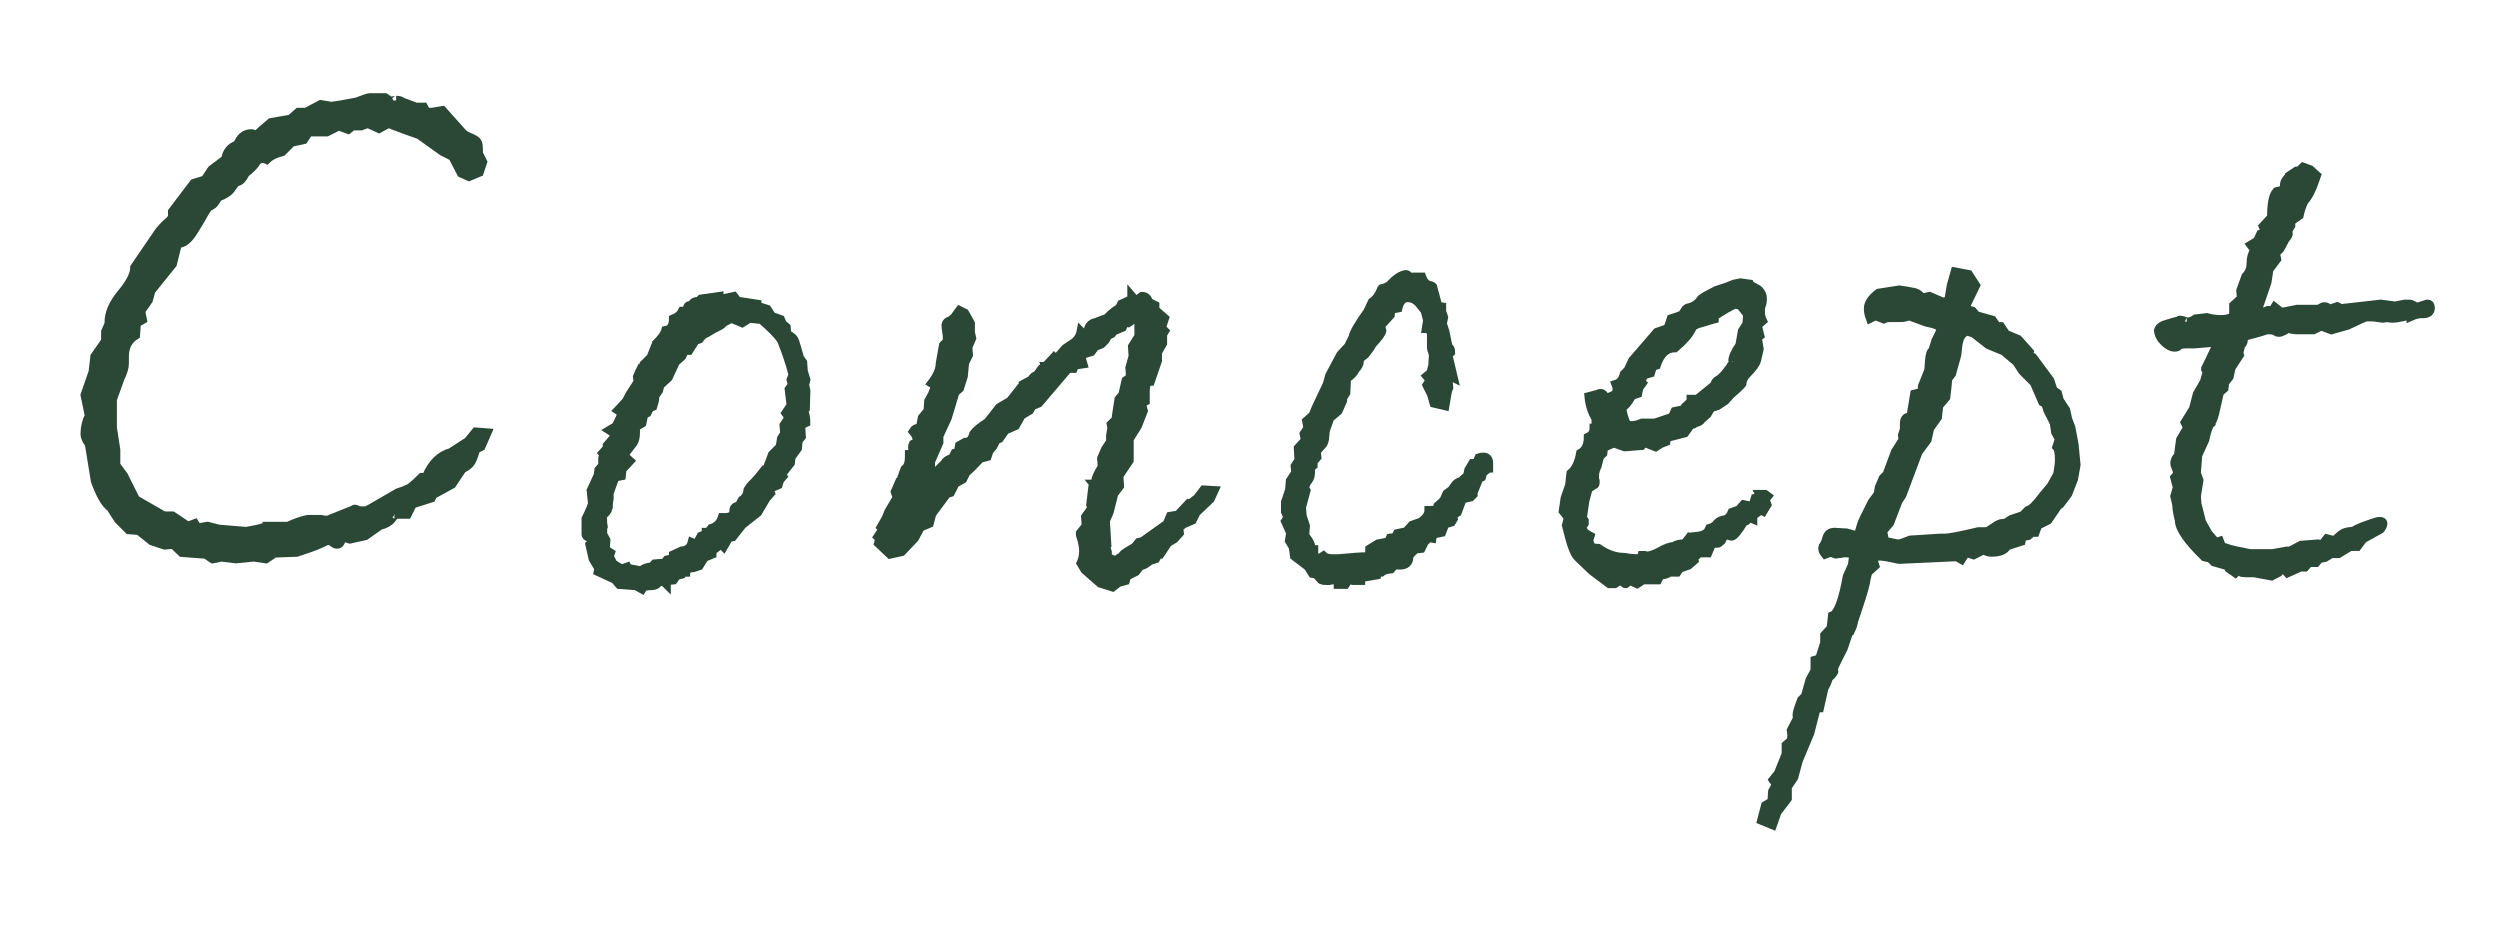 <?xml version="1.0" encoding="utf-8"?>
<!-- Generator: Adobe Illustrator 17.0.0, SVG Export Plug-In . SVG Version: 6.00 Build 0)  -->
<!DOCTYPE svg PUBLIC "-//W3C//DTD SVG 1.1//EN" "http://www.w3.org/Graphics/SVG/1.1/DTD/svg11.dtd">
<svg version="1.1" id="レイヤー_1" xmlns="http://www.w3.org/2000/svg" xmlns:xlink="http://www.w3.org/1999/xlink" x="0px"
	 y="0px" width="70px" height="26px" viewBox="0 0 70 26" enable-background="new 0 0 70 26" xml:space="preserve">
<g>
	<path fill="#2A4835" stroke="#2A4835" stroke-width="0.25" stroke-miterlimit="10" d="M13.636,12.119l-0.168,0.384l-0.144,0.072
		c-0.048,0.16-0.092,0.276-0.132,0.348c-0.04,0.072-0.124,0.14-0.252,0.204l-0.288,0.432l-0.528,0.288l-0.048,0.096l-0.528,0.168
		l-0.144,0.288h-0.36c0.016,0-0.012,0.044-0.084,0.132c-0.072,0.088-0.18,0.148-0.324,0.18l-0.408,0.288l-0.432,0.096l-0.24-0.072
		c0,0.144-0.04,0.216-0.12,0.216c-0.032,0-0.068-0.016-0.108-0.048c-0.04-0.032-0.092-0.056-0.156-0.072
		c0.016,0-0.052,0.034-0.204,0.104c-0.152,0.069-0.372,0.148-0.66,0.241l-0.624,0.023l-0.24,0.161l-0.336-0.049l-0.504,0.049
		l-0.408-0.049l-0.24,0.049L5.764,15.52l-0.672-0.051l-0.24-0.229l-0.24,0.024l-0.36-0.12l-0.36-0.288l-0.288-0.024l-0.288-0.288
		L3.1,14.207c-0.144-0.096-0.288-0.344-0.432-0.744L2.5,12.431c-0.081-0.112-0.12-0.2-0.12-0.264v-0.024
		c0-0.176,0.04-0.344,0.12-0.504l-0.12-0.576l0.225-0.648l0.05-0.432l0.301-0.432V9.287l0.096-0.216V9.023
		c0-0.256,0.12-0.528,0.36-0.816c0.24-0.288,0.36-0.528,0.36-0.72l0.624-0.912c0.032-0.064,0.12-0.168,0.264-0.312
		c0.064-0.048,0.12-0.104,0.168-0.168V5.927l0.6-0.792L5.74,5.039l0.192-0.288l0.384-0.288C6.348,4.256,6.46,4.119,6.652,4.055
		c0.08-0.208,0.208-0.312,0.384-0.312c0.032,0,0.072,0.016,0.12,0.048H7.18c0.08-0.08,0.216-0.2,0.408-0.36L8.14,3.335l0.216-0.192
		h0.216L8.98,2.927l0.288,0.048c0.16-0.016,0.399-0.056,0.72-0.12c0.208-0.08,0.328-0.12,0.36-0.12h0.432l0.144,0.096h0.024
		c0.112-0.016,0.16-0.024,0.144-0.024c0.08,0,0.136,0.016,0.168,0.048l0.384,0.144h0.216l0.048,0.096l0.024,0.024
		c0.016,0,0.032,0.008,0.048,0.024h0.12l0.288-0.048l0.6,0.672c0.032,0.016,0.072,0.036,0.12,0.06
		c0.048,0.024,0.092,0.044,0.132,0.06c0.04,0.017,0.076,0.041,0.108,0.072c0.032,0.032,0.048,0.112,0.048,0.24v0.096l0.12,0.24
		L13.42,4.823l-0.288,0.12l-0.216-0.097l-0.24-0.464l-0.288-0.146L11.74,3.772c-0.24-0.081-0.528-0.187-0.864-0.317l-0.264,0.144
		L10.3,3.455l-0.192,0.072h-0.24l-0.12,0.096L9.484,3.527L9.148,3.695H8.644L8.5,3.911L8.164,3.983L7.9,4.247
		c-0.192,0.048-0.336,0.12-0.432,0.216c-0.032-0.016-0.072-0.024-0.12-0.024c-0.08,0-0.144,0.04-0.192,0.12
		c-0.048,0.08-0.144,0.176-0.288,0.288c-0.08,0.16-0.16,0.24-0.24,0.24c-0.016,0-0.032,0.012-0.048,0.036
		c-0.017,0.024-0.057,0.08-0.12,0.168C6.396,5.379,6.276,5.455,6.1,5.519c-0.064,0.128-0.128,0.208-0.192,0.24H5.86
		C5.844,5.775,5.804,5.831,5.74,5.927c-0.096,0.176-0.2,0.353-0.312,0.528c-0.144,0.24-0.288,0.36-0.432,0.36H4.972L4.828,7.391
		l-0.6,0.744L4.156,8.399L3.94,8.711l0.048,0.24L3.82,9.047L3.796,9.383c-0.208,0.128-0.312,0.328-0.312,0.6v0.192
		c0,0.112-0.04,0.249-0.12,0.408l-0.216,0.6v0.504v0.288l0.096,0.624v0.432l0.216,0.288l0.336,0.672l0.792,0.456h0.24l0.432,0.288
		l0.192-0.072l0.072,0.12l0.288-0.048l0.312,0.08l0.768,0.064c0.368-0.063,0.552-0.112,0.552-0.144h0.624
		c0.208-0.096,0.392-0.16,0.552-0.192h0.24c0.016,0,0.056,0,0.12,0c0.063,0.016,0.128,0.024,0.192,0.024l0.72-0.288
		c0.016-0.016,0.032-0.024,0.048-0.024c0.016,0,0.056,0.016,0.12,0.048c0.016,0,0.032,0,0.048,0c0,0.016,0.008,0.024,0.024,0.024
		c0.064,0,0.152-0.032,0.264-0.096l0.744-0.432c0.064-0.016,0.168-0.056,0.312-0.12c0.064-0.032,0.184-0.136,0.36-0.312h0.12
		c0.16-0.384,0.392-0.616,0.696-0.696l0.48-0.312l0.216-0.264L13.636,12.119z"/>
	<path fill="#2A4835" stroke="#2A4835" stroke-width="0.25" stroke-miterlimit="10" d="M22.564,11.832l-0.144,0.072l0.018,0.323
		l-0.09,0.107L22.33,12.55L22.15,12.8l-0.018,0.162l-0.198,0.251h-0.108l0.09,0.126l-0.09,0.108l-0.036,0.126l-0.162,0.072
		l-0.09,0.072l0.036,0.09l-0.126,0.144l-0.234,0.396l-0.432,0.342l-0.27,0.342l-0.108,0.018l-0.144,0.252l-0.072-0.072l-0.252,0.198
		v0.09l-0.216,0.09l-0.144,0.234l-0.162,0.054h-0.018c-0.084,0-0.144,0.03-0.18,0.09l-0.018,0.019v0.018h-0.072l-0.036,0.055
		l-0.144,0.036l-0.09,0.126l-0.198,0.018v0.09c-0.048-0.048-0.096-0.072-0.144-0.072c-0.036,0-0.072,0.021-0.108,0.063
		c-0.036,0.042-0.102,0.062-0.198,0.062h-0.036c-0.096,0-0.162,0.03-0.198,0.091l-0.162-0.091l-0.468-0.035l-0.126-0.145
		l-0.468-0.216l0.018-0.09l-0.162-0.27l-0.09-0.396l0.072-0.072c-0.036-0.084-0.075-0.132-0.117-0.144
		c-0.042-0.012-0.063-0.036-0.063-0.072c0-0.024,0-0.06,0-0.108v-0.324c0.12-0.24,0.18-0.39,0.18-0.45l-0.036-0.342l0.198-0.432
		l0.018-0.144l0.108-0.126v-0.198l0.054-0.072l-0.054-0.072l0.126-0.144v-0.072l0.216-0.252v-0.018c0-0.048-0.048-0.102-0.144-0.162
		l0.18-0.108c0.108-0.216,0.162-0.342,0.162-0.378l-0.108-0.072l0.234-0.252l0.09-0.18l0.234-0.36l-0.018-0.144l0.054-0.126
		l0.054-0.108h0.018c0,0.012,0.006,0.018,0.018,0.018l0.036-0.126l0.198-0.198l0.108-0.27l0.072,0.018l-0.018-0.144
		c0.144-0.144,0.228-0.264,0.252-0.36c0.144-0.024,0.216-0.132,0.216-0.324c0.12-0.048,0.204-0.12,0.252-0.216
		c0.096,0,0.144-0.021,0.144-0.063s0.006-0.069,0.018-0.081c0.012-0.012,0.042-0.018,0.09-0.018h0.018
		c0.012-0.06,0.048-0.096,0.108-0.108h0.072l0.072-0.072l0.504-0.072v0.09l0.414-0.09l0.108,0.144h0.072l0.468,0.072v0.054
		l0.284,0.09l0.125,0.197l0.249,0.09l0.053,0.126l0.107,0.089l0.018,0.197c0.118,0.048,0.192,0.117,0.222,0.206
		c0.03,0.09,0.074,0.242,0.133,0.458l0.089,0.125l0.018,0.251l0.071,0.233l-0.036,0.143l0.036,0.162l-0.014,0.502l-0.058,0.054
		C22.54,11.575,22.564,11.689,22.564,11.832z M22.204,10.488c-0.084-0.322-0.192-0.645-0.324-0.968
		c-0.06-0.096-0.186-0.233-0.378-0.413l-0.18-0.161L20.98,8.911l-0.198,0.126l-0.306-0.126l-0.234,0.124
		C20.23,9.07,20.185,9.105,20.107,9.14c-0.078,0.036-0.183,0.094-0.315,0.177L19.684,9.37l-0.108,0.124l-0.108,0.035l-0.18,0.283
		h-0.126l-0.072,0.162l-0.18,0.162l-0.198,0.432l-0.234,0.216l-0.036,0.144l-0.108,0.162v0.036c0,0.06-0.018,0.144-0.054,0.252
		l-0.09,0.036l-0.072,0.144l-0.09,0.036l-0.054,0.252l-0.18,0.108v0.144c0,0.144-0.024,0.246-0.072,0.306l-0.234,0.306v0.018
		c0,0.036,0.048,0.096,0.144,0.18l-0.216,0.234l-0.018,0.18l-0.18,0.036l-0.162,0.45c0,0.048,0,0.103,0,0.162
		c-0.012,0.048-0.018,0.084-0.018,0.108c0,0.084-0.006,0.138-0.018,0.162c-0.012,0.06-0.066,0.126-0.162,0.198
		c0.012,0.06,0.018,0.126,0.018,0.198v0.054c0.012,0.012,0.018,0.03,0.018,0.054c-0.012,0.024-0.018,0.042-0.018,0.054v0.162
		l0.09,0.162l-0.018,0.27l0.144,0.09l-0.054,0.163l0.072,0.035l0.054,0.108l0.234,0.144l0.162-0.054l0.054,0.107l0.054-0.054
		l0.288,0.054c0.072-0.071,0.168-0.107,0.288-0.107l0.09-0.09l0.27-0.019l0.072-0.09l0.09-0.018c0.06-0.036,0.09-0.066,0.09-0.09
		v-0.036l0.234-0.108c0.156-0.012,0.252-0.09,0.288-0.234l0.126,0.054l0.126-0.234l0.144-0.054v-0.054
		c0.024,0,0.06-0.018,0.108-0.054l0.036-0.054c0.156-0.048,0.258-0.15,0.306-0.306h0.072c0.168,0,0.252-0.06,0.252-0.18v-0.018
		c0-0.072,0.047-0.114,0.144-0.126l0.09-0.162c0.096-0.06,0.15-0.156,0.162-0.288c0.047-0.072,0.083-0.12,0.108-0.144l0.09-0.09
		c0.048-0.048,0.138-0.156,0.27-0.324h0.054l0.162-0.43l0.216-0.215l0.036-0.233l0.09-0.143l-0.018-0.233l0.144-0.215l-0.09-0.125
		l0.144-0.215l-0.054-0.448l0.09-0.125l-0.036-0.144L22.204,10.488z"/>
	<path fill="#2A4835" stroke="#2A4835" stroke-width="0.25" stroke-miterlimit="10" d="M33.994,13.735l-0.107,0.234l-0.396,0.378
		l-0.108,0.216l-0.252,0.108l-0.126,0.108l0.018,0.144l-0.144,0.162l-0.18,0.108l-0.216,0.324h-0.054l-0.072,0.127l-0.162,0.053
		l-0.072,0.055c-0.06,0.048-0.126,0.078-0.198,0.09l-0.126,0.162l-0.252,0.126l-0.036,0.126l-0.198,0.054l-0.162,0.126l-0.342-0.107
		l-0.432-0.378l-0.108-0.181c0.048-0.107,0.072-0.222,0.072-0.342c0-0.12-0.03-0.27-0.09-0.45v-0.054l0.162-0.198l-0.018-0.252
		l0.18-0.252l-0.036-0.09l0.054-0.45l0.108-0.036l-0.072-0.09H30.7c-0.012-0.024-0.018-0.048-0.018-0.072v-0.018
		c0-0.072,0.06-0.204,0.18-0.396l-0.018-0.234l0.108-0.252l0.144-0.216v-0.18l0.036-0.198l-0.018-0.108
		c0.036-0.036,0.078-0.078,0.126-0.126c0.012-0.012,0.018-0.048,0.018-0.108l0.072-0.468l0.108-0.126l0.09-0.396l0.126-0.09
		l-0.018-0.27l0.09-0.324l-0.018-0.27l0.18-0.288V9.217v-0.27c-0.024-0.024-0.054-0.036-0.089-0.036
		c-0.023,0-0.095,0.042-0.213,0.126l-0.107-0.018l-0.053,0.144l-0.25,0.108l-0.053,0.072l-0.107,0.054l-0.071,0.126l-0.107,0.108
		L30.66,9.703l-0.107,0.144l-0.303,0.09l0.072,0.252l-0.234,0.036l-0.036,0.09h-0.144l-0.828,0.972l-0.18,0.072l-0.072,0.126
		l-0.234,0.144l-0.162,0.288l-0.288,0.126l-0.162,0.234l-0.09,0.036l-0.09,0.18l-0.108,0.126l-0.054,0.162l-0.198,0.054
		c-0.06,0.06-0.111,0.114-0.153,0.162s-0.123,0.126-0.243,0.234l-0.09,0.18l-0.216,0.126l-0.126,0.252l-0.108,0.036l-0.414,0.558
		l-0.072,0.27l-0.252,0.108l-0.162,0.306l-0.36,0.378l-0.324,0.072l-0.324-0.306l0.036-0.126l-0.054-0.054l0.144-0.216l-0.054-0.054
		l0.144-0.252l0.072-0.18l0.234-0.396l-0.054-0.162l0.126-0.288c0.06-0.024,0.09-0.06,0.09-0.108c0-0.012-0.006-0.024-0.018-0.036
		l0.072-0.198l0.036-0.036c0.06-0.06,0.09-0.162,0.09-0.306v-0.072c0.072,0,0.108-0.018,0.108-0.054c0-0.012,0-0.03,0-0.054
		c-0.012-0.024-0.018-0.048-0.018-0.072v-0.036c0-0.024,0.006-0.048,0.018-0.072l0.036-0.018c0.036-0.012,0.06-0.036,0.072-0.072
		v-0.036c0-0.072-0.036-0.15-0.108-0.234c0.036-0.06,0.09-0.09,0.162-0.09h0.036l0.054-0.288l0.162-0.198l0.018-0.27l0.108-0.198
		c0.012-0.036,0.03-0.083,0.054-0.144c0-0.012,0.006-0.024,0.018-0.036v-0.018c0-0.036-0.03-0.072-0.09-0.108
		c0.156-0.204,0.234-0.39,0.234-0.558l0.09-0.504l0.054-0.054c0.024-0.024,0.039-0.042,0.045-0.054
		c0.006-0.012,0.009-0.042,0.009-0.09V9.415c0-0.012-0.006-0.057-0.018-0.135c-0.012-0.078-0.018-0.129-0.018-0.153V9.091
		c0.012-0.06,0.054-0.096,0.126-0.108l0.108-0.09l0.144-0.198l0.144,0.072l0.162,0.288v0.252l0.036,0.162L27.1,9.721l0.018,0.216
		l-0.108,0.216l-0.036,0.378l-0.108,0.342l-0.126,0.108l-0.216,0.72l-0.234,0.504v0.18l-0.234,0.54v0.18l-0.09,0.036v0.09
		c0,0.108,0.024,0.162,0.072,0.162l0.414-0.414c0.036-0.072,0.108-0.12,0.216-0.144l0.072-0.144l0.09-0.018l0.036-0.198l0.162-0.09
		c0.12,0,0.198-0.078,0.234-0.234c0.072-0.096,0.204-0.204,0.396-0.324l0.324-0.414l0.306-0.18l0.27-0.342l0.09,0.036v-0.162
		l0.234-0.126c0.048-0.083,0.102-0.126,0.162-0.126l0.018-0.036c0.072-0.108,0.117-0.168,0.135-0.18
		c0.018-0.012,0.027-0.024,0.027-0.036h0.018l0.018,0.018l0.252-0.27l0.054,0.054l0.27-0.306l0.216-0.144
		c0.12-0.084,0.191-0.192,0.216-0.324c0.036,0.036,0.078,0.054,0.126,0.054c0.048,0,0.072-0.012,0.072-0.036
		c0-0.191,0.108-0.288,0.324-0.288h0.018V8.983l0.144-0.054v0.054c0.06-0.108,0.192-0.228,0.396-0.36l0.054-0.108l0.198-0.09h0.09
		V8.299l0.108,0.126l0.18-0.126c0.096,0,0.156,0.054,0.18,0.162l0.18,0.09v0.126l0.27,0.234l-0.09,0.27l0.09,0.09l-0.054,0.09v0.252
		L32.41,9.865v0.234l-0.198,0.576h-0.018c-0.072,0-0.114,0.078-0.126,0.234c0,0.108,0,0.216,0,0.324l-0.108,0.054l0.054,0.216
		l-0.162,0.414l-0.234,0.378v0.594l-0.288,0.432l0.018,0.288l-0.162,0.216l-0.126,0.504l-0.108,0.252l0.036,0.612h-0.054l0.072,0.27
		v0.252l0.126-0.054l0.144,0.054c0.024-0.075,0.072-0.113,0.144-0.113c0-0.038,0.027-0.075,0.081-0.113
		c0.054-0.038,0.147-0.094,0.279-0.17l0.108-0.132l0.234-0.057l0.09-0.094c0.084-0.013,0.138-0.044,0.162-0.094h-0.072l0.378-0.27
		l0.09-0.216l0.216-0.036l0.288-0.306c0.024,0.012,0.048,0.018,0.072,0.018c0.012-0.012,0.018-0.03,0.018-0.054l0.162-0.126
		l0.18-0.234L33.994,13.735z"/>
	<path fill="#2A4835" stroke="#2A4835" stroke-width="0.25" stroke-miterlimit="10" d="M41.68,13.105l-0.162,0.126l-0.036,0.126
		l-0.072,0.036c-0.107,0.252-0.161,0.39-0.161,0.414v0.036l-0.072,0.072l-0.234,0.054l-0.126,0.342h-0.09l0.018,0.072l-0.071,0.054
		l0.018,0.09l-0.054,0.09l-0.18,0.054l-0.091,0.234l-0.252,0.054l-0.018,0.108l-0.09-0.018l-0.126,0.126l-0.09,0.18l-0.162,0.018
		l-0.108,0.108c-0.048,0.048-0.072,0.084-0.072,0.108c0,0.156-0.084,0.234-0.252,0.234h-0.018c-0.013,0-0.024,0-0.036,0h-0.108
		l-0.09,0.106c-0.12,0.01-0.21,0.04-0.27,0.091h-0.108l-0.018,0.078l-0.45,0.078v0.078h-0.216l-0.126-0.036l-0.09,0.145h-0.198
		v-0.019c0-0.072-0.036-0.107-0.108-0.107h-0.036c-0.023,0-0.06,0.006-0.107,0.018c-0.048,0-0.078,0-0.09,0
		c-0.061,0-0.103-0.006-0.126-0.018l-0.145-0.162l-0.107-0.019l-0.126-0.198l-0.379-0.288l-0.035-0.252l-0.108-0.18l0.036-0.216
		l-0.145-0.324l0.072-0.108l-0.072-0.162v-0.162v-0.108l0.115-0.342l0.02-0.252l0.153-0.234l-0.018-0.18l0.107-0.162l-0.018-0.342
		l0.198-0.216l-0.036-0.18l0.108-0.162l-0.036-0.198l0.18-0.162l0.072-0.18l0.323-0.684l0.072-0.252l0.307-0.576l0.216-0.234
		l0.126-0.252c0.023-0.132,0.162-0.372,0.414-0.72l0.126-0.27c0.107-0.072,0.191-0.186,0.252-0.342c0-0.012,0.006-0.024,0.018-0.036
		c0.108-0.024,0.187-0.06,0.234-0.108c0.155-0.167,0.3-0.264,0.432-0.288c0.048,0,0.072,0.024,0.072,0.072h0.144h0.145h0.09
		c0.048,0.133,0.12,0.211,0.216,0.236c0.036,0,0.066,0.012,0.09,0.036l0.145,0.544l0.107,0.018V8.72l0.055,0.164l-0.036,0.181
		l0.072,0.218l0.09,0.436c0.048,0.012,0.071,0.061,0.071,0.145c-0.06,0.061-0.09,0.115-0.09,0.164c0,0.024,0.012,0.055,0.036,0.09
		h0.019l0.107,0.45l-0.072-0.036l-0.071,0.126l0.018,0.198l-0.036,0.09l-0.071,0.414l-0.307-0.072l-0.072-0.252l-0.126-0.252
		l0.091-0.144l-0.091-0.108l0.108-0.09l0.054-0.198l0.019-0.306l-0.036-0.126c-0.012-0.012-0.019-0.042-0.019-0.09V9.415
		c0-0.144-0.048-0.216-0.144-0.216l0.036-0.234l-0.108-0.414c0-0.084-0.023-0.138-0.071-0.162h-0.019
		c-0.012,0.012-0.018,0.042-0.018,0.09v0.036c-0.097-0.12-0.21-0.18-0.343-0.18c-0.132,0-0.222,0.096-0.27,0.288l-0.198,0.036
		l-0.018,0.162l-0.342,0.378h0.018c0.024,0,0.045,0.003,0.063,0.009c0.018,0.006,0.026,0.021,0.026,0.045
		c0,0.06-0.09,0.186-0.27,0.378c-0.036,0.072-0.103,0.168-0.198,0.288l-0.162,0.126v0.072c0,0.072-0.042,0.15-0.126,0.234
		c-0.012,0.06-0.09,0.144-0.234,0.252l-0.018,0.396l-0.09,0.144v0.072l-0.126,0.288l-0.234,0.198l-0.126,0.36l-0.018,0.216
		c-0.013,0.084-0.036,0.144-0.072,0.18c-0.072,0.072-0.126,0.138-0.162,0.198l0.019,0.144l-0.108,0.126v0.108l-0.09,0.072
		c0,0.024,0.006,0.048,0.018,0.072c0,0.036,0,0.06,0,0.072c0,0.096-0.042,0.186-0.126,0.27c0,0.06-0.024,0.09-0.071,0.09
		l0.071,0.126l-0.126,0.468l0.019,0.252l0.09,0.27l-0.019,0.27l0.091,0.126c0.06,0.084,0.09,0.174,0.09,0.27h0.071v0.042
		c0,0.14,0.042,0.211,0.126,0.211c0.024,0,0.072-0.024,0.145-0.073c0.048,0.048,0.138,0.073,0.27,0.073h0.145
		c0.396-0.037,0.653-0.055,0.773-0.055c0.072,0,0.108-0.06,0.108-0.18v-0.036l0.234-0.144l0.288-0.054l0.054-0.108l0.144-0.018
		l0.055-0.108l0.252-0.054l0.162-0.18l0.252-0.09c0.144-0.108,0.216-0.216,0.216-0.324h0.018c0.084,0,0.141-0.006,0.171-0.018
		c0.03-0.012,0.051-0.048,0.063-0.108l0.162-0.144l0.09-0.198l0.144-0.108l0.072-0.108c0.048-0.072,0.108-0.114,0.18-0.126
		l0.181-0.162l0.036-0.162l0.107-0.18h0.108l0.071-0.162c0.036-0.012,0.078-0.018,0.126-0.018c0.097,0,0.145,0.06,0.145,0.18V13.105
		z"/>
	<path fill="#2A4835" stroke="#2A4835" stroke-width="0.25" stroke-miterlimit="10" d="M49.492,13.897l-0.072,0.09l0.055,0.144
		l-0.108,0.18l-0.108-0.054l-0.054,0.09l-0.126,0.09v0.09l-0.126-0.054l-0.018,0.054c-0.013,0.048-0.049,0.072-0.108,0.072
		c-0.168,0.276-0.282,0.414-0.342,0.414l-0.198-0.054l-0.09,0.18c-0.048,0.048-0.084,0.072-0.108,0.072h-0.054
		c-0.012,0-0.024-0.006-0.036-0.018c-0.024,0-0.054,0.024-0.09,0.072l-0.09,0.216h-0.252c-0.108,0.108-0.162,0.168-0.162,0.18
		l0.018,0.035l-0.144,0.127l-0.252,0.09l-0.072,0.107h-0.216c-0.048,0.048-0.12,0.072-0.216,0.072h-0.036l-0.072,0.145H46
		l-0.162,0.107l-0.197-0.09l-0.126,0.09c-0.013,0-0.024-0.006-0.036-0.018v-0.019c-0.024-0.024-0.061-0.036-0.108-0.036
		c-0.036,0-0.09,0.024-0.162,0.072h-0.144l-0.486-0.363l-0.396-0.381c-0.084-0.084-0.162-0.266-0.234-0.544l-0.09-0.345l0.054-0.218
		l-0.144-0.182l0.054-0.363l0.126-0.363l0.036-0.327c0.132-0.108,0.222-0.296,0.27-0.562c0.145-0.084,0.217-0.236,0.217-0.454
		c0.107-0.048,0.161-0.133,0.161-0.254h0.055v-0.27c-0.108-0.168-0.175-0.372-0.198-0.612l0.27-0.072
		c0.013-0.012,0.03-0.018,0.055-0.018c0.036,0,0.065,0.018,0.09,0.054c0.023,0.036,0.036,0.06,0.036,0.072v0.036l0.198-0.09
		c0.012,0.012,0.023,0.018,0.035,0.018c0.048,0,0.084-0.072,0.108-0.216v-0.054l-0.018-0.018l-0.019-0.054
		c0.12-0.036,0.198-0.132,0.234-0.288l0.107-0.108l0.126-0.27l0.685-0.792l0.306-0.108l0.09-0.27
		c0.084-0.024,0.187-0.06,0.307-0.108l0.107-0.162c0.024-0.024,0.048-0.036,0.072-0.036c0.156-0.036,0.276-0.12,0.36-0.252
		c0.083-0.06,0.222-0.138,0.414-0.234l0.161-0.054c0.084-0.024,0.198-0.066,0.343-0.126l0.18-0.036l0.252,0.036
		C49,7.981,49.053,8.017,49.15,8.065c0.048,0.024,0.078,0.042,0.09,0.054c0.072,0.072,0.108,0.15,0.108,0.234v0.018
		c0,0.072-0.01,0.129-0.027,0.171s-0.027,0.081-0.027,0.117v0.072c0,0.096,0.019,0.18,0.055,0.252l-0.145,0.126l0.072,0.288
		l-0.072,0.054l0.054,0.324c-0.012,0.06-0.035,0.162-0.071,0.306c-0.024,0.096-0.114,0.222-0.271,0.378
		c-0.084,0.084-0.132,0.18-0.144,0.288c-0.048,0.06-0.156,0.162-0.324,0.306l-0.144,0.162l-0.217,0.144l-0.18,0.054l-0.107,0.18
		l-0.162,0.144c-0.036,0.06-0.091,0.09-0.162,0.09l-0.019,0.018c-0.023,0.024-0.048,0.036-0.071,0.036l-0.019-0.018l-0.018,0.019
		c-0.024,0.025-0.084,0.105-0.181,0.241l-0.504,0.129l-0.018,0.111l-0.145,0.056l-0.144,0.092l-0.324-0.126l-0.072,0.09
		l-0.468,0.036l-0.306-0.108l-0.288,0.126l-0.018,0.162l-0.091,0.09l-0.071,0.27c-0.049,0.096-0.072,0.192-0.072,0.288v0.054
		c0,0.024,0.006,0.048,0.018,0.072c0,0.024,0,0.042,0,0.054c0,0.036-0.012,0.054-0.036,0.054l-0.161,0.108l-0.091,0.342
		l-0.071,0.486l0.054,0.072c0,0.012,0,0.036,0,0.072c-0.036,0.048-0.054,0.084-0.054,0.108c0,0.048,0.007,0.078,0.021,0.09
		c0.015,0.048,0.079,0.102,0.194,0.162l-0.054,0.18h0.035l0.055,0.144l0.197,0.018c0.24,0.168,0.48,0.251,0.721,0.251
		c0.144,0.024,0.252,0.037,0.324,0.037h0.018c0.096,0,0.149-0.031,0.162-0.091c0.023,0,0.048,0,0.072,0
		c0.023,0.012,0.042,0.018,0.054,0.018c0.096,0,0.225-0.045,0.387-0.135c0.162-0.09,0.291-0.135,0.387-0.135
		c0.048-0.048,0.145-0.072,0.288-0.072l0.145-0.18l0.107,0.036l-0.018-0.054l0.162-0.018c0.096-0.012,0.18-0.048,0.252-0.108
		l0.054-0.108c0.048-0.012,0.108-0.042,0.181-0.09l0.018-0.036l0.036-0.036c0.036-0.036,0.099-0.063,0.188-0.081
		c0.091-0.018,0.159-0.087,0.207-0.207l0.198-0.072l0.126-0.144l0.252,0.054l0.072-0.234l0.162-0.036l-0.036-0.072h0.144
		L49.492,13.897z M48.934,8.803l-0.198-0.252l-0.162-0.036c-0.156,0.072-0.342,0.18-0.558,0.324
		c-0.013,0.024-0.019,0.054-0.019,0.09c-0.048,0.012-0.126,0.036-0.233,0.072c-0.036,0.012-0.12,0.036-0.252,0.072l-0.126,0.072
		c0,0.012-0.007,0.03-0.019,0.054c-0.072,0.156-0.228,0.336-0.468,0.54c-0.24,0-0.414,0.162-0.522,0.486l-0.107,0.036l-0.055,0.18
		l-0.18,0.054c-0.036,0.061-0.066,0.114-0.09,0.162v0.018c0,0.012,0.012,0.03,0.036,0.054l-0.09,0.126l-0.036,0.162l-0.162,0.054
		c-0.108,0.192-0.198,0.3-0.271,0.324l-0.018,0.108h0.018c0.013,0.084,0.048,0.204,0.108,0.36c0.036,0.036,0.084,0.054,0.145,0.054
		c0.096,0,0.197-0.024,0.306-0.072h0.36l0.485-0.162l0.072-0.162l0.252-0.054l0.036-0.072l0.162-0.144v-0.072h0.18l0.486-0.396
		c0-0.06,0.038-0.111,0.116-0.153s0.189-0.165,0.333-0.369c0.013-0.036,0.036-0.06,0.072-0.072c-0.012-0.06-0.018-0.084-0.018-0.072
		c0-0.108,0.065-0.258,0.198-0.45l0.071-0.396l0.126-0.198L48.934,8.803z"/>
	<path fill="#2A4835" stroke="#2A4835" stroke-width="0.25" stroke-miterlimit="10" d="M58.131,13.015l-0.071,0.396l-0.161,0.414
		l-0.216,0.288l-0.071,0.054l-0.27,0.396l-0.286,0.144l-0.072,0.198h-0.09l-0.107,0.09c-0.072,0.012-0.12,0.024-0.144,0.036
		c-0.023,0.012-0.042,0.054-0.054,0.126l-0.395,0.126c-0.06,0.12-0.203,0.18-0.431,0.18c-0.084,0-0.155-0.024-0.215-0.072
		l-0.287,0.144l-0.215-0.072l-0.126,0.198l-0.126-0.072l-1.578,0.072h-0.054c-0.264-0.061-0.438-0.09-0.521-0.09
		c-0.12,0-0.181,0.042-0.181,0.125c0,0.024,0.012,0.072,0.036,0.145l-0.198,0.18l-0.054,0.217c0,0.083-0.072,0.342-0.216,0.773
		l-0.126,0.378c-0.012,0.084-0.042,0.174-0.09,0.271h-0.036l-0.162,0.485l-0.27,0.54v0.126c-0.024,0.048-0.072,0.103-0.145,0.162
		c-0.036,0.12-0.078,0.216-0.126,0.288l-0.126,0.558h-0.09l-0.18,0.702l-0.324,0.774l-0.126,0.468l-0.181,0.271v0.323l-0.287,0.378
		l-0.127,0.36l-0.306-0.126l0.108-0.414l0.18-0.107l0.018-0.288l0.108-0.198l-0.09-0.126l0.144-0.18l0.217-0.54v-0.252l0.144-0.126
		l0.018-0.145l-0.018-0.144l0.198-0.378c-0.024,0-0.036-0.013-0.036-0.036v-0.019c0-0.06,0.042-0.198,0.126-0.414l0.108-0.107
		l0.126-0.45l0.144-0.271v-0.287l0.126-0.036l0.144-0.45v-0.216l0.181-0.198l0.036-0.342c0.155-0.061,0.294-0.427,0.414-1.099
		l0.144-0.323l0.036-0.271l-0.072-0.054c-0.036-0.012-0.084-0.018-0.144-0.018c-0.061,0-0.114,0.006-0.162,0.018
		c-0.013,0-0.03,0-0.054,0c-0.024,0.012-0.043,0.018-0.055,0.018l-0.162-0.054l-0.144,0.054c-0.048-0.06-0.072-0.108-0.072-0.144
		c0-0.036,0.003-0.06,0.009-0.072c0.006-0.012,0.016-0.018,0.027-0.018v-0.018l0.018-0.036c0.013-0.012,0.036-0.078,0.072-0.198
		c0.036-0.083,0.102-0.126,0.198-0.126h0.018l0.324,0.018l0.324,0.09l0.09-0.306c0.012-0.06,0.114-0.276,0.306-0.648l0.162-0.216
		l0.036-0.198l0.108-0.252l0.107-0.108l0.234-0.63l0.216-0.342l-0.018-0.126l0.054-0.162v-0.144c0-0.132,0.042-0.198,0.126-0.198
		h0.054l0.108-0.648l0.216-0.054v-0.162l0.18-0.45c0.013-0.228,0.027-0.375,0.046-0.441c0.018-0.066,0.038-0.099,0.062-0.099
		l0.09-0.288l0.108-0.216l0.036-0.108V9.199c-0.024-0.072-0.162-0.132-0.414-0.18l-0.486-0.18c-0.061,0.036-0.144,0.054-0.252,0.054
		h-0.27c-0.072,0-0.133,0.012-0.181,0.036l-0.233-0.09l-0.145,0.072c-0.036-0.096-0.054-0.186-0.054-0.27
		c0-0.144,0.096-0.288,0.288-0.432l0.576-0.09c0.107,0.012,0.252,0.036,0.432,0.072c0.108,0.036,0.168,0.09,0.18,0.162l0.234-0.054
		l0.378,0.162l0.162-0.036l0.072-0.432l0.107-0.378l0.378,0.072l0.198,0.306l-0.252,0.522l-0.09,0.126l0.252,0.072l0.107,0.126
		l0.45,0.126l0.126,0.18h0.108l0.144,0.216l0.343,0.144l0.306,0.342l-0.036,0.072l0.142,0.09l0.48,0.648l0.088,0.27l0.125,0.09
		l0.053,0.198l0.178,0.27l0.054,0.252l0.089,0.234l0.089,0.468L58.131,13.015z M57.663,12.871c0-0.191-0.024-0.312-0.072-0.36
		l0.072-0.216l-0.108-0.198l-0.036-0.252l-0.181-0.36l-0.054-0.18l-0.091-0.054l-0.234-0.54l-0.325-0.324l-0.163-0.252l-0.361-0.306
		l-0.434-0.18l-0.415-0.324L55.08,9.271C54.959,9.307,54.881,9.4,54.845,9.55c-0.036,0.15-0.048,0.225-0.036,0.225l-0.018,0.162
		l-0.145,0.522l-0.108,0.144l-0.019,0.216l-0.036,0.306l-0.198,0.234l-0.036,0.324l-0.217,0.306l-0.072,0.324l-0.253,0.342
		l-0.452,1.206l-0.108,0.162l-0.234,0.612l-0.199,0.234l0.055,0.288l0.359,0.072h0.055c0.023,0,0.126-0.036,0.306-0.108l0.846-0.054
		c0.024,0,0.066,0,0.126,0c0.12,0,0.433-0.06,0.937-0.18h0.252c0.072-0.048,0.162-0.108,0.27-0.18
		c0.061-0.036,0.126-0.054,0.198-0.054h0.036l0.162-0.108l0.324-0.108l0.144-0.144c0.096-0.024,0.228-0.15,0.396-0.378l0.253-0.306
		l0.18-0.324C57.645,13.117,57.663,12.979,57.663,12.871z"/>
	<path fill="#2A4835" stroke="#2A4835" stroke-width="0.25" stroke-miterlimit="10" d="M68.05,8.623
		c0,0.108-0.072,0.162-0.216,0.162H67.78c-0.072,0-0.162,0.024-0.271,0.072c0-0.012-0.012-0.018-0.036-0.018h-0.036
		c-0.023,0-0.087,0.012-0.188,0.036c-0.103,0.024-0.184,0.036-0.243,0.036c-0.072,0-0.126-0.006-0.162-0.018l-0.126,0.018
		c-0.168-0.024-0.264-0.036-0.288-0.036h-0.18c-0.048,0.012-0.223,0.09-0.522,0.234l-0.449,0.126L64.99,9.127l-0.216,0.108h-0.396
		c-0.012,0-0.036,0-0.072,0s-0.084-0.006-0.144-0.018c-0.061-0.012-0.103-0.018-0.126-0.018c-0.024,0-0.048,0.018-0.072,0.054
		c-0.072,0.036-0.12,0.054-0.144,0.054c-0.036,0-0.061-0.006-0.072-0.018l-0.036-0.018c-0.036-0.024-0.103-0.036-0.198-0.036h-0.036
		c-0.107,0.036-0.252,0.078-0.432,0.126l-0.072,0.018c-0.096,0.024-0.149,0.06-0.162,0.108v0.054c0,0.036-0.023,0.078-0.071,0.126
		l-0.055,0.216l0.019,0.054l-0.234,0.36l-0.054,0.252l-0.126,0.162l-0.019,0.162l-0.126,0.108l-0.107,0.468
		c-0.036,0.18-0.078,0.306-0.126,0.378v0.018l-0.02,0.018c-0.053,0.048-0.105,0.198-0.158,0.45l-0.197,0.432l-0.039,0.504
		l0.072,0.198l-0.072,0.45l0.018,0.216l0.126,0.504l0.181,0.324l0.216,0.252l0.107-0.036l0.055,0.141
		c0.155,0.067,0.354,0.121,0.594,0.161c0.12,0.027,0.191,0.041,0.216,0.041h0.63l0.396-0.072c0.012,0,0.018,0.006,0.018,0.018
		c0.036,0,0.162-0.06,0.378-0.18l0.469-0.036l0.107,0.036l0.145-0.18l0.216,0.054c0.119-0.12,0.207-0.191,0.261-0.216
		c0.054-0.024,0.146-0.042,0.279-0.054c0.036-0.036,0.152-0.09,0.351-0.162c0.198-0.072,0.315-0.108,0.352-0.108h0.018
		c0.06,0,0.09,0.018,0.09,0.054c0,0.048-0.024,0.102-0.072,0.162l-0.487,0.27l-0.162,0.216h-0.199l-0.325,0.198h-0.198l-0.181,0.109
		l-0.162,0.032l-0.091,0.11h-0.198l-0.108,0.126h-0.126l-0.361,0.162l-0.145-0.162l-0.108,0.147l-0.198,0.104l-0.488-0.09
		c-0.06,0-0.138,0-0.234,0c-0.072,0-0.12-0.009-0.145-0.027c0.024,0,0-0.009-0.072-0.027l-0.036,0.019l-0.036,0.036l-0.181-0.126
		l-0.036-0.072l-0.379-0.108l-0.108-0.107l-0.162-0.036c-0.47-0.456-0.704-0.798-0.704-1.026c-0.049-0.192-0.072-0.336-0.072-0.432
		l-0.055-0.234l0.072-0.252l-0.072-0.27c0.048-0.048,0.072-0.102,0.072-0.162c0-0.024-0.012-0.063-0.036-0.117
		c-0.024-0.054-0.036-0.093-0.036-0.117c0-0.084,0.033-0.156,0.101-0.216l0.06-0.45l0.2-0.342l-0.072-0.144l0.234-0.378l0.107-0.414
		l0.198-0.342l0.072-0.252c0-0.012-0.003-0.03-0.009-0.054c-0.007-0.024-0.016-0.042-0.027-0.054v-0.018l0.108-0.216
		c0.035-0.072,0.083-0.174,0.144-0.306l0.054-0.108V9.577l-0.63,0.054H61.21c-0.12,0-0.189,0.015-0.207,0.045
		c-0.018,0.03-0.057,0.045-0.117,0.045c-0.084,0-0.177-0.048-0.278-0.144c-0.103-0.096-0.159-0.204-0.172-0.324
		c0.024-0.084,0.108-0.144,0.252-0.18c0.108-0.036,0.217-0.066,0.324-0.09c0-0.012,0.006-0.018,0.019-0.018h0.018
		c0.024,0,0.063,0.009,0.117,0.027s0.075,0.027,0.062,0.027c0.084,0,0.168-0.03,0.252-0.09l0.307-0.036
		c0.132,0.036,0.264,0.054,0.396,0.054c0.24,0,0.36-0.06,0.36-0.18V8.551l0.216-0.198L62.74,8.137l0.144-0.396
		c0.096-0.096,0.145-0.219,0.145-0.369s0.035-0.273,0.107-0.369l-0.107-0.144l0.18-0.108l0.09-0.198l0.145-0.054L63.37,6.337
		l0.233-0.252c0-0.384,0.048-0.624,0.145-0.72l0.162-0.036l0.054-0.09V5.185c0-0.06,0.021-0.114,0.063-0.162
		c0.042-0.048,0.062-0.078,0.062-0.09l0.216-0.144h0.019c0.036,0,0.065-0.012,0.09-0.036l0.072-0.072l0.197,0.072l0.181,0.162
		c-0.12,0.36-0.234,0.594-0.343,0.702c-0.06,0.108-0.107,0.246-0.144,0.414l-0.234,0.162v0.126l-0.09,0.144
		c0.012,0.012,0.019,0.036,0.019,0.072c0,0.036-0.019,0.075-0.055,0.117c-0.035,0.042-0.054,0.069-0.054,0.081l-0.126,0.234
		l-0.126,0.126l0.036,0.162l-0.216,0.288l-0.055,0.36c-0.06,0.18-0.132,0.39-0.216,0.63c-0.024,0.061-0.036,0.114-0.036,0.162
		c0,0.06,0.019,0.09,0.055,0.09l0.216-0.09h0.144l0.055-0.09l0.18,0.144l0.45-0.09h0.611l0.019-0.018
		c0.06-0.036,0.102-0.054,0.126-0.054c0.048,0,0.096,0.024,0.144,0.072l0.217-0.072l0.107,0.054l1.116-0.126l0.396,0.054
		l0.271-0.054c0.036,0,0.065,0,0.09,0h0.054c0.024,0,0.09,0.03,0.198,0.09l0.288-0.09h0.018C68.025,8.515,68.05,8.551,68.05,8.623z"
		/>
</g>
</svg>
